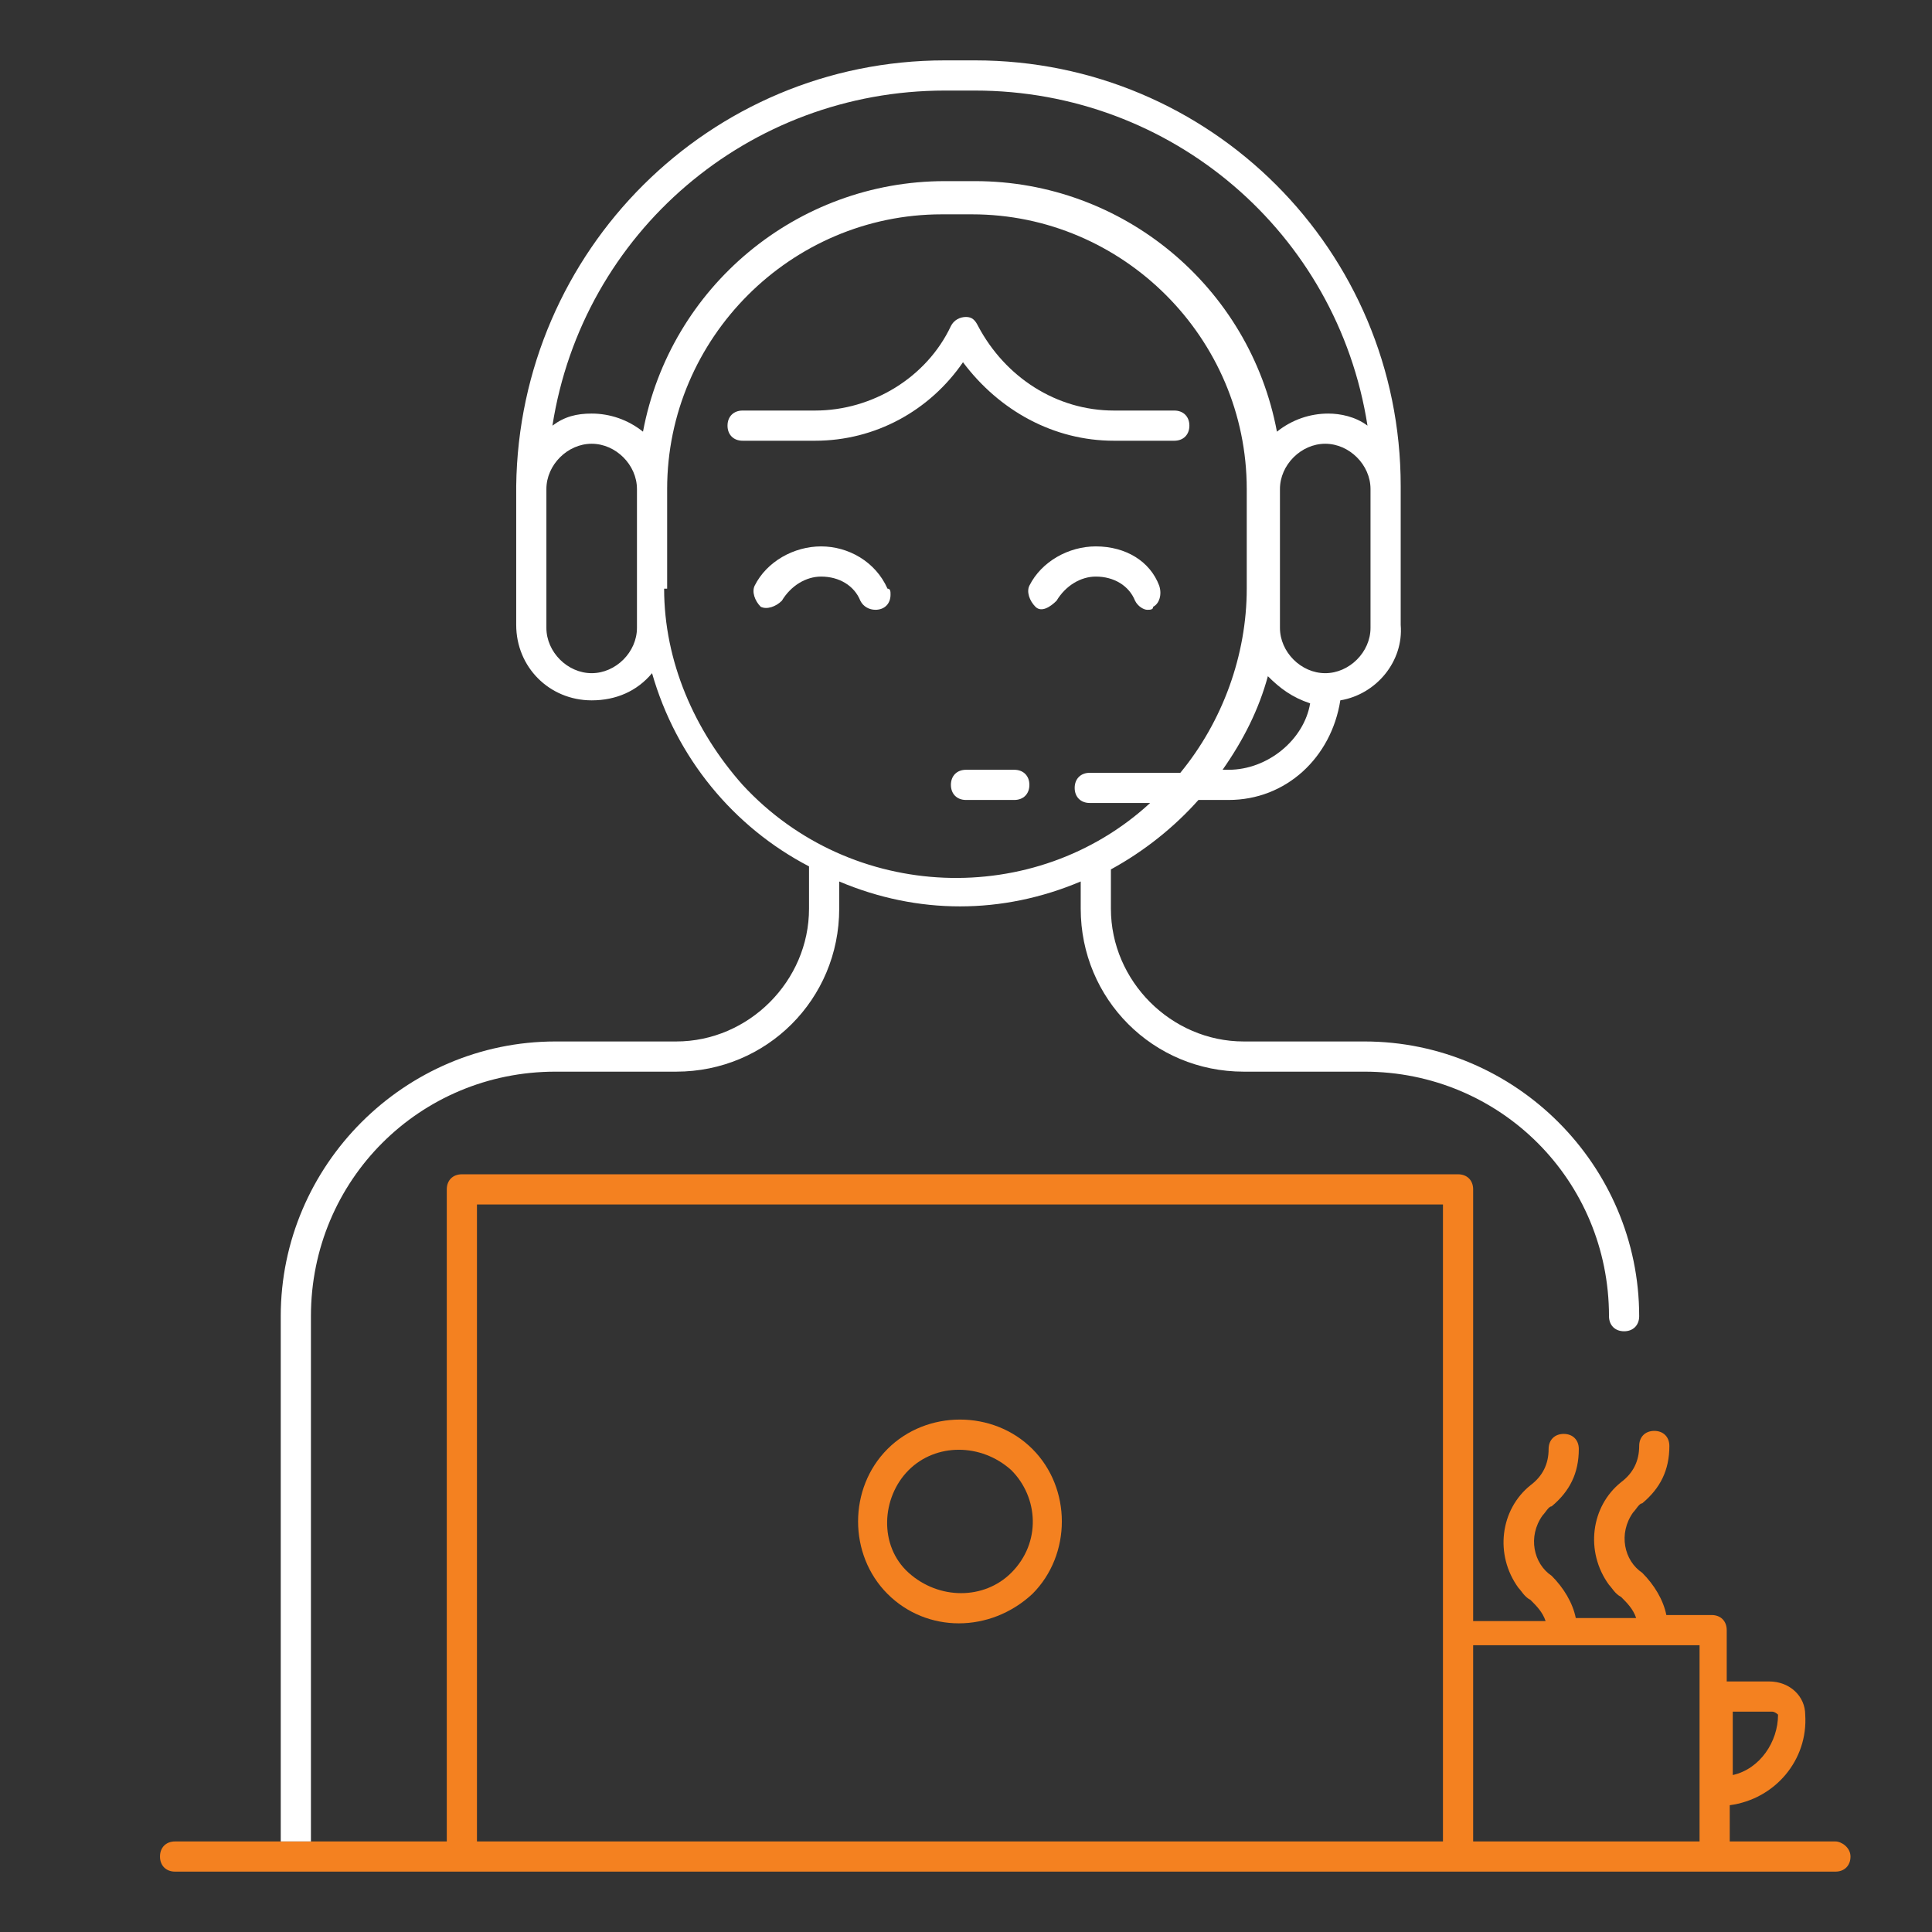 <?xml version="1.0" encoding="utf-8"?>
<!-- Generator: Adobe Illustrator 21.1.0, SVG Export Plug-In . SVG Version: 6.00 Build 0)  -->
<svg version="1.1" id="Layer_1" xmlns="http://www.w3.org/2000/svg" xmlns:xlink="http://www.w3.org/1999/xlink" x="0px" y="0px"
	 viewBox="0 0 64 64" style="enable-background:new 0 0 64 64;" xml:space="preserve">
<rect x="0" y="0" width="64" height="64" fill="#333333" stroke="none"/>
<style type="text/css">
	.st0{fill:#FFFFFF;}
	.st1{fill:none;}
	.st2{fill:#F48120;}
</style>
<path class="st0" d="M27.2,18.1c-0.9,0-1.8,0.5-2.2,1.3c-0.1,0.2,0,0.5,0.2,0.7c0.2,0.1,0.5,0,0.7-0.2l0,0c0.3-0.5,0.8-0.8,1.3-0.8
	c0.6,0,1.1,0.3,1.3,0.8c0.1,0.2,0.3,0.3,0.5,0.3c0.3,0,0.5-0.2,0.5-0.5c0-0.1,0-0.2-0.1-0.2C29,18.6,28.1,18.1,27.2,18.1z"/>
<path class="st0" d="M36.3,18.1c-0.9,0-1.8,0.5-2.2,1.3c-0.1,0.2,0,0.5,0.2,0.7s0.5,0,0.7-0.2c0.3-0.5,0.8-0.8,1.3-0.8
	c0.6,0,1.1,0.3,1.3,0.8c0.1,0.2,0.3,0.3,0.4,0.3c0.1,0,0.2,0,0.2-0.1c0.2-0.1,0.3-0.4,0.2-0.7C38.1,18.6,37.3,18.1,36.3,18.1z"/>
<path class="st0" d="M36.9,14.6h2c0.3,0,0.5-0.2,0.5-0.5s-0.2-0.5-0.5-0.5h-2c-1.9,0-3.6-1.1-4.5-2.8c-0.1-0.2-0.2-0.3-0.4-0.3
	c-0.2,0-0.4,0.1-0.5,0.3c-0.8,1.7-2.6,2.8-4.5,2.8h-2.4c-0.3,0-0.5,0.2-0.5,0.5s0.2,0.5,0.5,0.5h2.4c2,0,3.8-1,4.9-2.6
	C33.1,13.6,34.9,14.6,36.9,14.6z"/>
<path class="st0" d="M33.6,26.5c0.3,0,0.5-0.2,0.5-0.5s-0.2-0.5-0.5-0.5H32c-0.3,0-0.5,0.2-0.5,0.5s0.2,0.5,0.5,0.5H33.6z"/>
<path class="st1" d="M58.8,56.8c0-0.1-0.1-0.1-0.2-0.1h-1.4v2.1C58.2,58.6,58.8,57.7,58.8,56.8z"/>
<path class="st1" d="M38.2,26.5h-2c-0.3,0-0.5-0.2-0.5-0.5s0.2-0.5,0.5-0.5h3c1.4-1.7,2.2-3.9,2.2-6.1v-3.3c0-5-4.1-9.1-9.1-9.1h-1
	c-5,0-9.1,4.1-9.1,9.1v3.3h-0.1c0,2.4,0.9,4.8,2.6,6.5C28.2,29.9,34.3,30.1,38.2,26.5z"/>
<path class="st1" d="M31.3,6h1c4.9,0,9.1,3.5,10,8.3c0.5-0.4,1.1-0.6,1.7-0.6c0.5,0,0.9,0.1,1.3,0.4C44.3,7.7,38.7,3,32.3,3h-1
	c-6.5,0-12,4.7-13,11.1c0.4-0.3,0.9-0.4,1.3-0.4c0.6,0,1.2,0.2,1.7,0.6C22.2,9.5,26.4,6,31.3,6z"/>
<path class="st1" d="M43.9,14.7c-0.8,0-1.5,0.7-1.5,1.5v4.6c0,0.8,0.7,1.5,1.5,1.5s1.5-0.7,1.5-1.5v-4.6
	C45.4,15.4,44.7,14.7,43.9,14.7z"/>
<path class="st1" d="M42,22.4c-0.3,1.1-0.8,2.2-1.5,3.1h0.2c1.3,0,2.5-1,2.7-2.3C42.8,23.1,42.4,22.8,42,22.4z"/>
<path class="st1" d="M19.6,14.7c-0.8,0-1.5,0.7-1.5,1.5v4.6c0,0.8,0.7,1.5,1.5,1.5s1.5-0.7,1.5-1.5v-4.6
	C21.1,15.4,20.5,14.7,19.6,14.7z"/>
<path class="st1" d="M15.8,61h32V39.9h-32V61z M29.4,48c1.3-1.3,3.5-1.3,4.8,0c0,0,0,0,0,0c1.3,1.3,1.3,3.5,0,4.8
	c-1.3,1.3-3.5,1.3-4.8,0C28.1,51.5,28.1,49.3,29.4,48z"/>
<rect x="48.8" y="54.5" class="st1" width="7.5" height="6.5"/>
<path class="st1" d="M33.5,52.1L33.5,52.1C33.5,52.1,33.5,52.1,33.5,52.1c1-0.9,0.9-2.5,0-3.4c0,0,0,0,0,0c-0.9-0.9-2.4-0.9-3.4,0
	c-0.9,0.9-0.9,2.4,0,3.4S32.5,53,33.5,52.1z"/>
<path class="st2" d="M34.2,52.8c1.3-1.3,1.3-3.5,0-4.8c0,0,0,0,0,0c-1.3-1.3-3.5-1.3-4.8,0c-1.3,1.3-1.3,3.5,0,4.8
	C30.7,54.1,32.8,54.1,34.2,52.8z M30.1,48.7c0.9-0.9,2.4-0.9,3.4,0c0,0,0,0,0,0c0.9,0.9,1,2.4,0,3.4c0,0,0,0,0,0v0
	c-0.9,0.9-2.4,0.9-3.4,0S29.2,49.6,30.1,48.7z"/>
<path class="st2" d="M60.8,61h-3.5v-1.2c1.5-0.2,2.6-1.5,2.5-3c0-0.6-0.5-1.1-1.2-1.1h-1.4V54c0-0.3-0.2-0.5-0.5-0.5h-1.5
	c-0.1-0.5-0.4-1-0.8-1.4c-0.6-0.4-0.8-1.3-0.3-2c0.1-0.1,0.2-0.3,0.3-0.3c0.6-0.5,0.9-1.1,0.9-1.9c0-0.3-0.2-0.5-0.5-0.5
	s-0.5,0.2-0.5,0.5c0,0.5-0.2,0.9-0.6,1.2c-1,0.8-1.2,2.3-0.4,3.4c0.1,0.1,0.2,0.3,0.4,0.4c0.2,0.2,0.4,0.4,0.5,0.7h-2
	c-0.1-0.5-0.4-1-0.8-1.4c-0.6-0.4-0.8-1.3-0.3-2c0.1-0.1,0.2-0.3,0.3-0.3c0.6-0.5,0.9-1.1,0.9-1.9c0-0.3-0.2-0.5-0.5-0.5
	c-0.3,0-0.5,0.2-0.5,0.5c0,0.5-0.2,0.9-0.6,1.2c-1,0.8-1.2,2.3-0.4,3.4c0.1,0.1,0.2,0.3,0.4,0.4c0.2,0.2,0.4,0.4,0.5,0.7h-2.4V39.4
	c0-0.3-0.2-0.5-0.5-0.5h-33c-0.3,0-0.5,0.2-0.5,0.5V61h-4.5v0h-1v0H5.8c-0.3,0-0.5,0.2-0.5,0.5S5.5,62,5.8,62h55
	c0.3,0,0.5-0.2,0.5-0.5S61,61,60.8,61z M57.3,56.7h1.4c0.1,0,0.2,0.1,0.2,0.1c0,0.9-0.6,1.8-1.5,2V56.7z M47.8,61h-32V39.9h32V61z
	 M56.3,61h-7.5v-6.5h7.5V61z"/>
<path class="st0" d="M10.3,43.6c0-4.5,3.6-8.1,8.1-8.1h4c3,0,5.4-2.4,5.4-5.4v-0.9c2.6,1.1,5.4,1.1,8,0v0.9c0,3,2.4,5.4,5.4,5.4h4
	c4.5,0,8.1,3.6,8.1,8.1c0,0.3,0.2,0.5,0.5,0.5c0.3,0,0.5-0.2,0.5-0.5c0-5-4.1-9.1-9.1-9.1h-4c-2.4,0-4.4-2-4.4-4.4v-1.3
	c1.1-0.6,2.1-1.4,2.9-2.3h1c1.9,0,3.4-1.4,3.7-3.3c1.2-0.2,2.1-1.3,2-2.5v-4.6C46.4,8.3,40.1,2,32.3,2h-1c-7.8,0-14.1,6.3-14.2,14.1
	v4.6c0,1.4,1.1,2.5,2.5,2.5c0.8,0,1.5-0.3,2-0.9c0.8,2.8,2.7,5.1,5.2,6.4v1.4c0,2.4-2,4.4-4.4,4.4h-4c-5,0-9.1,4.1-9.1,9.1V61h1
	V43.6z M40.7,25.5h-0.2c0.7-1,1.2-2,1.5-3.1c0.4,0.4,0.8,0.7,1.4,0.9C43.2,24.5,42,25.5,40.7,25.5z M45.4,20.8
	c0,0.8-0.7,1.5-1.5,1.5s-1.5-0.7-1.5-1.5v-4.6c0-0.8,0.7-1.5,1.5-1.5s1.5,0.7,1.5,1.5V20.8z M21.1,20.8c0,0.8-0.7,1.5-1.5,1.5
	s-1.5-0.7-1.5-1.5v-4.6c0-0.8,0.7-1.5,1.5-1.5s1.5,0.7,1.5,1.5V20.8z M21.3,14.3c-0.5-0.4-1.1-0.6-1.7-0.6c-0.5,0-0.9,0.1-1.3,0.4
	c1-6.4,6.5-11.1,13-11.1h1c6.5,0,12,4.7,13,11.1c-0.4-0.3-0.9-0.4-1.3-0.4c-0.6,0-1.2,0.2-1.7,0.6C41.4,9.5,37.2,6,32.3,6h-1
	C26.4,6,22.2,9.5,21.3,14.3z M24.6,26c-1.6-1.8-2.6-4.1-2.6-6.5h0.1v-3.3c0-5,4.1-9.1,9.1-9.1h1c5,0,9.1,4.1,9.1,9.1v3.3
	c0,2.2-0.8,4.4-2.2,6.1h-3c-0.3,0-0.5,0.2-0.5,0.5s0.2,0.5,0.5,0.5h2C34.3,30.1,28.2,29.9,24.6,26z"/>
</svg>
